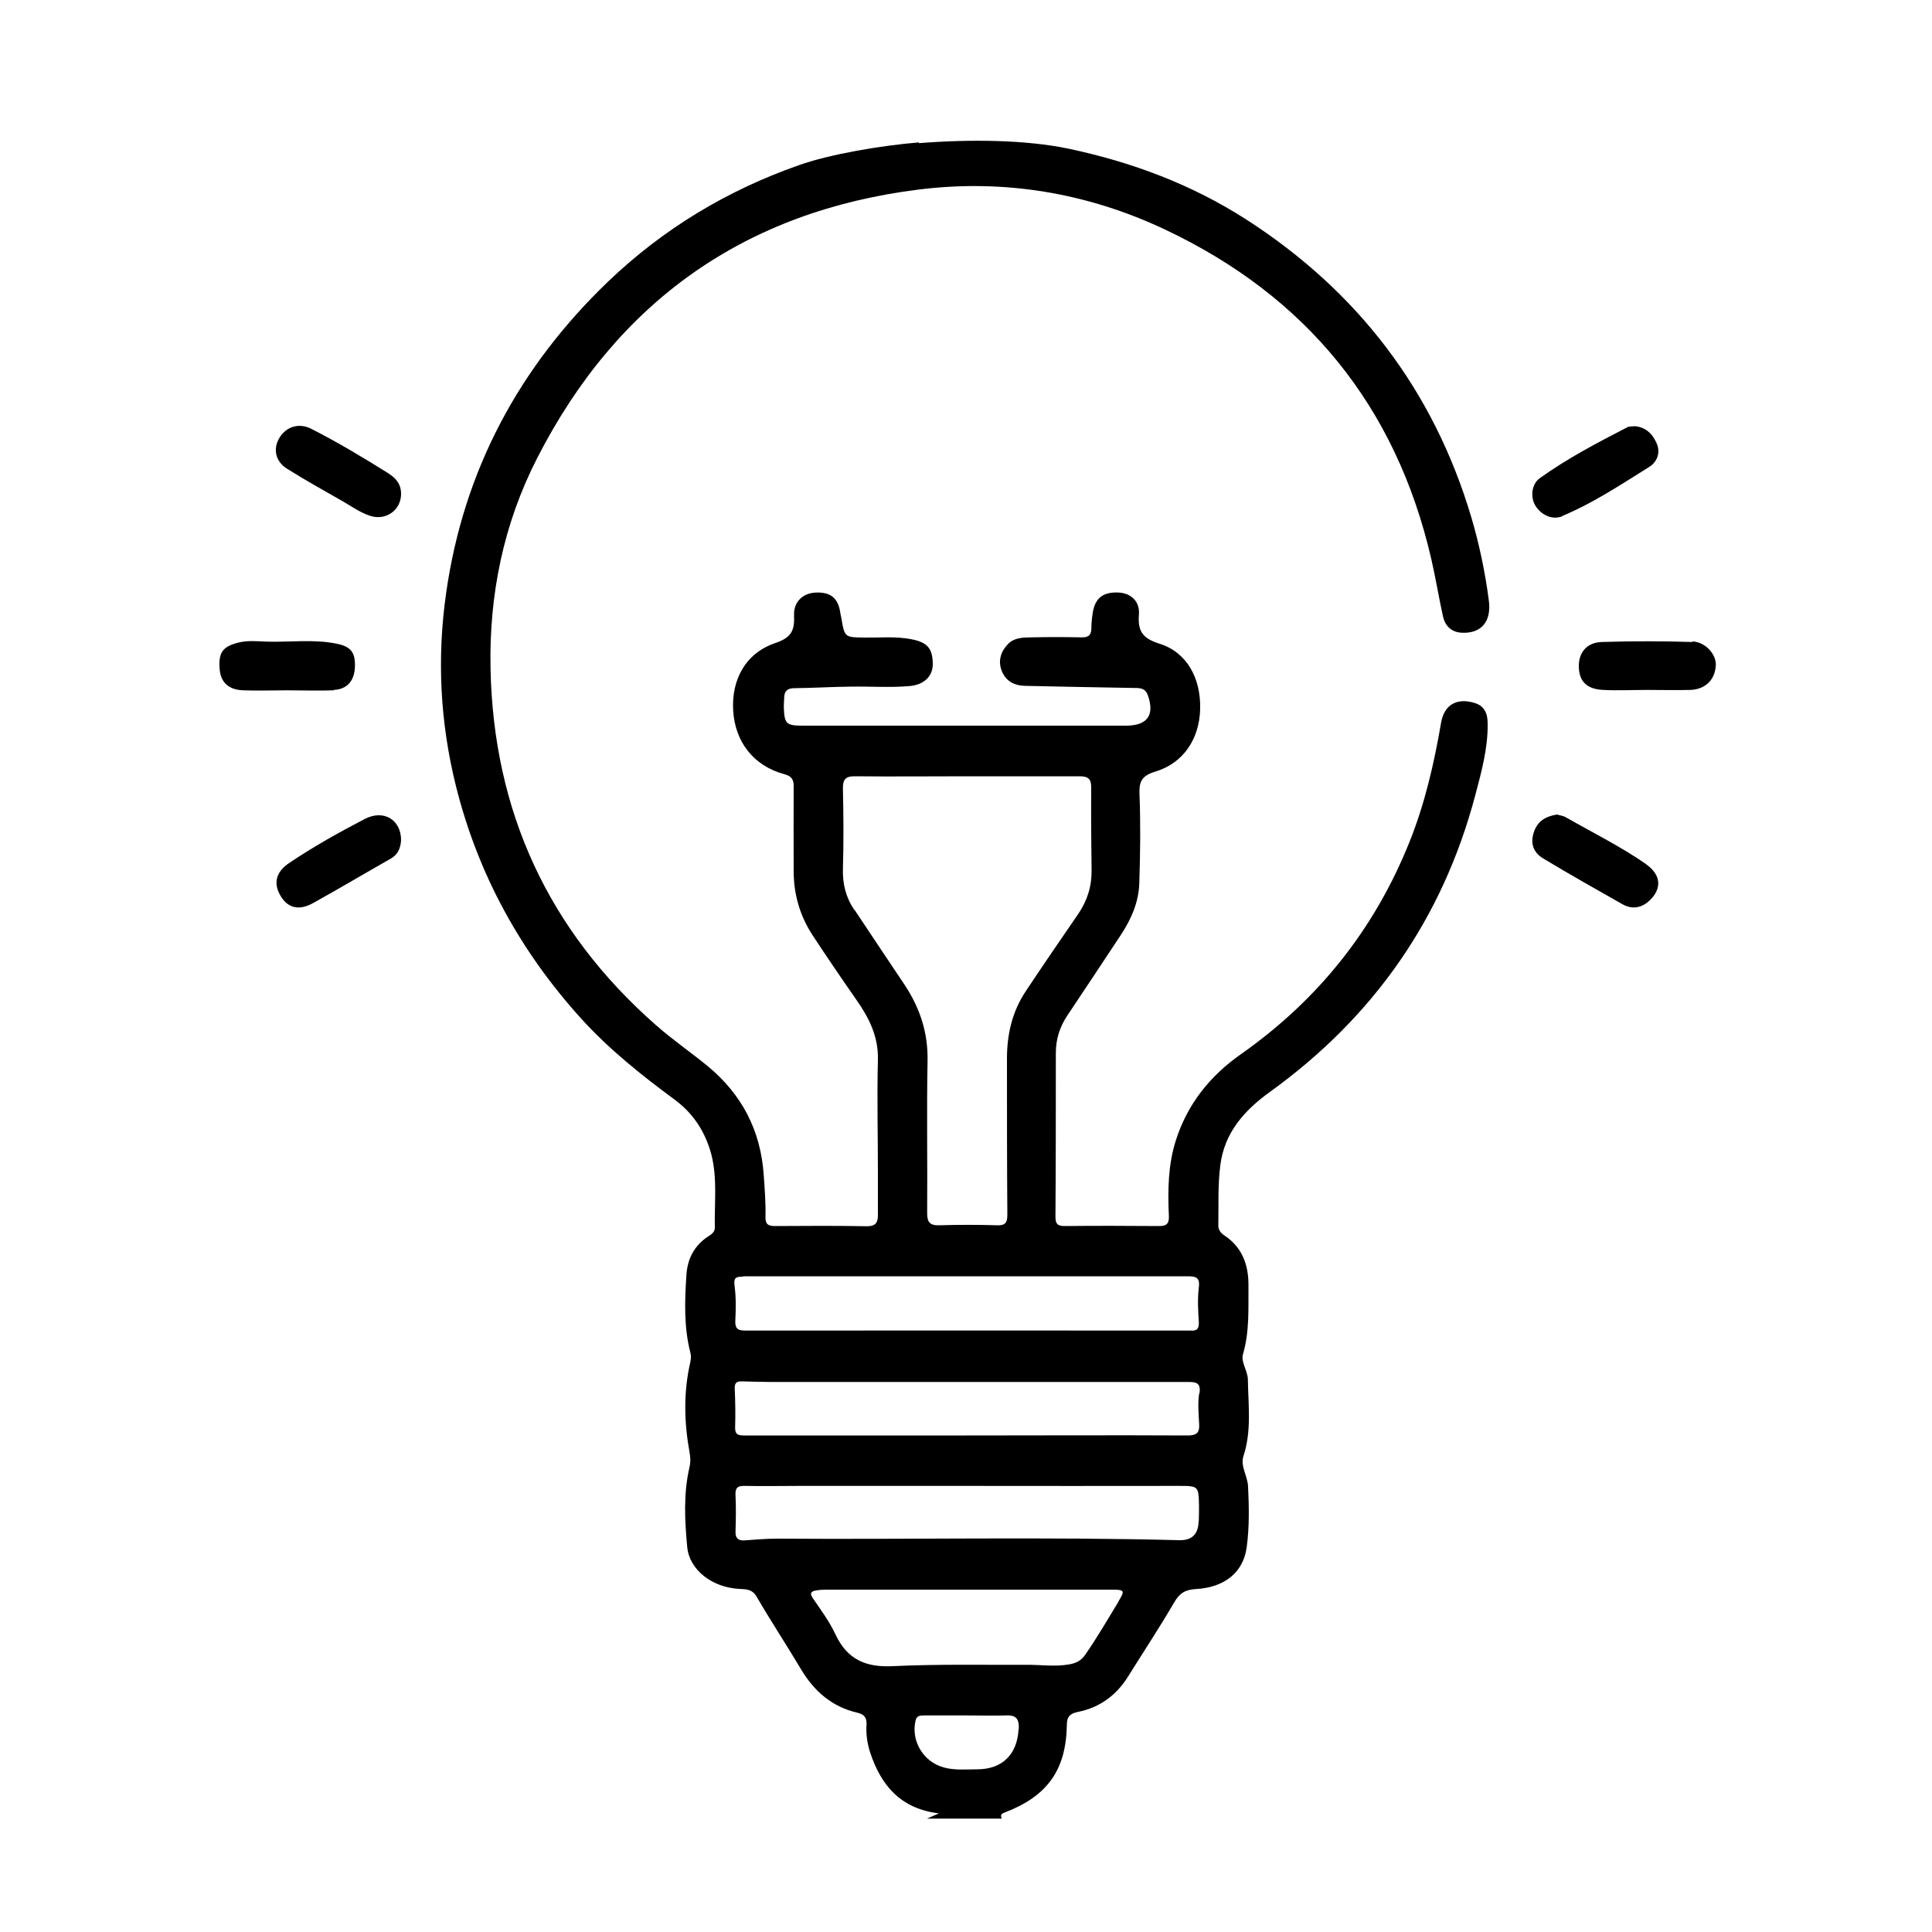<svg xmlns="http://www.w3.org/2000/svg" id="Calque_1" viewBox="0 0 100 100"><path d="m47.57,7.37c-1.95.16-4.62.61-6.22,1.18-3.71,1.3-7.03,3.3-9.87,6.02-4.61,4.42-7.49,9.78-8.39,16.14-.48,3.36-.31,6.68.51,9.98,1.14,4.56,3.33,8.55,6.48,12.03,1.44,1.59,3.11,2.92,4.83,4.19.98.72,1.6,1.68,1.91,2.85.32,1.25.15,2.52.18,3.78,0,.24-.18.35-.35.46-.71.47-1.06,1.14-1.12,1.97-.09,1.36-.14,2.73.21,4.07.04.16.02.31-.01.47-.36,1.55-.32,3.11-.04,4.66.05.27.06.5,0,.76-.32,1.37-.25,2.77-.12,4.14.11,1.19,1.29,2.09,2.67,2.17.36.02.69,0,.92.4.74,1.27,1.55,2.5,2.3,3.76.68,1.14,1.61,1.95,2.92,2.25.38.09.49.28.47.63-.03.49.04.97.19,1.43.56,1.69,1.56,2.91,3.56,3.15-.27.12-.44.19-.62.27h3.87c-.06-.15-.06-.24.14-.31,2.21-.84,3.19-2.19,3.23-4.54,0-.44.18-.59.57-.67,1.13-.23,1.98-.85,2.59-1.82.8-1.28,1.63-2.54,2.39-3.84.27-.47.56-.67,1.12-.7,1.51-.08,2.47-.88,2.64-2.17.14-1.04.12-2.09.07-3.13-.02-.55-.41-1.06-.24-1.58.43-1.31.25-2.62.23-3.95,0-.47-.38-.91-.25-1.34.34-1.17.27-2.35.28-3.53.01-1.06-.31-1.98-1.24-2.6-.2-.13-.33-.3-.32-.54.02-1.02-.03-2.06.1-3.07.2-1.69,1.23-2.86,2.58-3.83,5.35-3.86,8.93-8.96,10.62-15.35.32-1.21.66-2.44.64-3.71,0-.49-.14-.91-.69-1.07-.9-.27-1.56.09-1.72,1.03-.36,2.09-.83,4.15-1.62,6.13-1.81,4.54-4.73,8.2-8.72,11.01-1.63,1.14-2.79,2.6-3.39,4.48-.4,1.26-.42,2.57-.36,3.88.02.38-.08.56-.5.55-1.63-.01-3.26-.02-4.9,0-.39,0-.47-.14-.47-.5.02-2.82.02-5.64.02-8.46,0-.71.2-1.34.59-1.93.93-1.39,1.85-2.78,2.77-4.17.54-.82.93-1.7.96-2.69.05-1.53.07-3.06.01-4.59-.03-.68.13-.97.81-1.18,1.45-.43,2.29-1.68,2.33-3.24.04-1.6-.69-2.94-2.1-3.38-.85-.27-1.14-.62-1.07-1.5.06-.7-.42-1.12-1.05-1.15-.8-.04-1.22.28-1.34,1.05-.04.26-.07.52-.07.78,0,.36-.14.5-.51.49-.87-.02-1.73-.02-2.6,0-.41.01-.86,0-1.19.33-.38.38-.54.86-.35,1.38.21.55.65.79,1.23.8,1.89.04,3.79.08,5.68.11.3,0,.54.03.66.37.36,1.01,0,1.55-1.05,1.58-.06,0-.12,0-.18,0-5.54,0-11.08,0-16.62,0-.87,0-.96-.09-.99-.96,0-.16.01-.32.02-.48,0-.34.16-.5.52-.5.97-.01,1.93-.07,2.9-.08,1.03-.02,2.05.06,3.08-.03.73-.07,1.18-.49,1.19-1.12,0-.83-.28-1.14-1.09-1.3-.8-.16-1.61-.08-2.41-.09-1.06-.01-1.06,0-1.23-1-.01-.08-.04-.16-.05-.24-.1-.77-.47-1.11-1.23-1.09-.69.01-1.2.46-1.17,1.18.03.76-.11,1.14-.96,1.43-1.55.52-2.29,1.9-2.19,3.51.1,1.62,1.06,2.85,2.64,3.28.41.11.5.3.49.67-.01,1.43,0,2.86,0,4.29-.01,1.24.32,2.38,1,3.41.73,1.11,1.48,2.21,2.24,3.3.66.94,1.15,1.91,1.12,3.11-.05,1.95,0,3.91,0,5.86,0,.73,0,1.45,0,2.18,0,.37-.1.58-.56.58-1.59-.03-3.18-.02-4.77-.01-.36,0-.5-.1-.49-.48.02-.72-.04-1.44-.09-2.17-.16-2.3-1.13-4.16-2.89-5.62-.89-.73-1.84-1.38-2.7-2.14-5.56-4.89-8.4-11.06-8.55-18.44-.08-3.82.67-7.51,2.43-10.93,4.14-8.08,10.74-12.75,19.74-13.87,4.41-.55,8.72.17,12.74,2.07,7.31,3.45,11.95,9.13,13.78,17.04.23.99.39,2,.61,2.99.11.48.42.81.97.84,1.01.05,1.55-.58,1.4-1.68-.19-1.45-.49-2.89-.9-4.28-1.96-6.6-5.9-11.73-11.67-15.44-2.81-1.8-5.87-2.95-9.16-3.65-2.23-.47-5.12-.5-7.78-.29Zm5.15,82.14c-.07,1.3-.84,2.07-2.15,2.07-.58,0-1.16.06-1.73-.1-1.05-.29-1.7-1.37-1.45-2.43.07-.28.27-.25.46-.26.72,0,1.44,0,2.17,0,0,0,0,0,0,0,.68,0,1.37.02,2.05,0,.55-.03.69.21.66.72Zm5.18-6.62c-.57.93-1.11,1.87-1.73,2.76-.22.32-.49.44-.84.5-.74.13-1.49.01-2.23.02-2.3.01-4.6-.04-6.89.07-1.39.07-2.35-.34-2.96-1.63-.31-.67-.76-1.28-1.18-1.89-.19-.28-.06-.36.18-.4.22-.04.44-.04.66-.04,2.42,0,4.83,0,7.25,0h0c2.46,0,4.92,0,7.37,0,.68,0,.71.04.36.61Zm4.14-4.15q-.02,1-.99.98c-6.94-.18-13.89-.03-20.83-.08-.56,0-1.12.05-1.69.09-.34.02-.47-.13-.46-.46.02-.62.03-1.25,0-1.87-.02-.37.09-.5.46-.49.95.02,1.89,0,2.84,0,2.86,0,5.72,0,8.58,0h0c3.68,0,7.37.01,11.05,0,1.03,0,1.04,0,1.06,1.03,0,.26,0,.52-.01.78Zm.03-6.63c-.08.53-.03,1.08,0,1.63.02.46-.18.56-.61.56-3.82-.02-7.65,0-11.47,0,0,0,0,0,0,0-3.82,0-7.65,0-11.47,0-.32,0-.48-.05-.47-.42.02-.66.01-1.33-.02-1.99-.02-.31.1-.4.37-.39.48.01.97.03,1.45.03,7.21,0,14.41,0,21.62,0,.47,0,.7.05.61.62Zm-17.85-25.01c-.44-.65-.62-1.37-.59-2.16.04-1.37.03-2.74,0-4.11-.01-.5.14-.66.65-.65,1.93.02,3.86,0,5.8,0,0,0,0,0,0,0,1.93,0,3.86,0,5.8,0,.43,0,.61.13.6.59-.01,1.43,0,2.86.02,4.29.01.83-.23,1.57-.7,2.26-.91,1.32-1.82,2.65-2.71,3.99-.7,1.05-.97,2.23-.97,3.48,0,2.7,0,5.39.02,8.09,0,.43-.13.56-.55.54-.99-.03-1.97-.03-2.96,0-.51.02-.65-.17-.64-.66.02-2.62-.03-5.23.02-7.85.03-1.45-.39-2.72-1.17-3.91-.87-1.3-1.75-2.61-2.61-3.91Zm-5.76,18.96c1.75,0,3.5,0,5.25,0,2.11,0,4.23,0,6.34,0,3.8,0,7.61,0,11.41,0,.44,0,.66.05.59.59-.07.57-.04,1.17,0,1.75.02.35-.07.5-.42.47-.06,0-.12,0-.18,0-7.63,0-15.26-.01-22.88,0-.4,0-.53-.12-.51-.52.03-.6.04-1.21-.04-1.81-.06-.43.1-.46.44-.46Z"></path><path d="m87.61,33.23c-1.57-.05-3.14-.05-4.71,0-.8.03-1.21.58-1.18,1.32.03.73.42,1.12,1.26,1.16.76.04,1.53,0,2.29,0,0,0,0,0,0,0,.74,0,1.49.02,2.23,0,.78-.03,1.28-.54,1.31-1.29.02-.55-.53-1.19-1.21-1.22Z"></path><path d="m85.22,44.74c-1.32-.92-2.76-1.63-4.16-2.43-.15-.09-.34-.11-.48-.15-.59.1-1,.34-1.19.92-.2.6,0,1.06.48,1.35,1.36.82,2.74,1.6,4.12,2.38.49.27.98.19,1.39-.2.65-.61.6-1.33-.17-1.87Z"></path><path d="m80.86,26.71c1.6-.67,3.04-1.63,4.5-2.54.39-.24.61-.72.39-1.22-.22-.51-.59-.85-1.14-.89-.15.02-.29,0-.39.06-1.55.8-3.1,1.61-4.52,2.63-.44.31-.49,1-.23,1.42.3.49.88.76,1.4.55Z"></path><path d="m17.27,35.71c.7-.03,1.07-.47,1.1-1.18.03-.76-.21-1.06-.93-1.21-1.21-.25-2.44-.07-3.66-.11-.48-.02-.96-.07-1.44.05-.83.21-1.04.52-.97,1.39.06.67.46,1.05,1.21,1.08.76.03,1.53,0,2.29,0,.8,0,1.61.03,2.41,0Z"></path><path d="m18.88,42.39c-1.33.69-2.65,1.43-3.9,2.27-.71.47-.85,1.08-.44,1.74.37.6.94.75,1.67.34,1.35-.75,2.68-1.54,4.02-2.3.38-.22.5-.55.53-.95,0-1.06-.9-1.61-1.88-1.1Z"></path><path d="m20.12,24.51c-1.31-.82-2.64-1.62-4.02-2.32-.62-.31-1.27-.12-1.63.46-.35.57-.23,1.23.4,1.62.95.6,1.94,1.14,2.91,1.7.45.26.88.57,1.38.73.82.27,1.62-.31,1.6-1.17-.01-.47-.26-.78-.65-1.02Z"></path></svg>